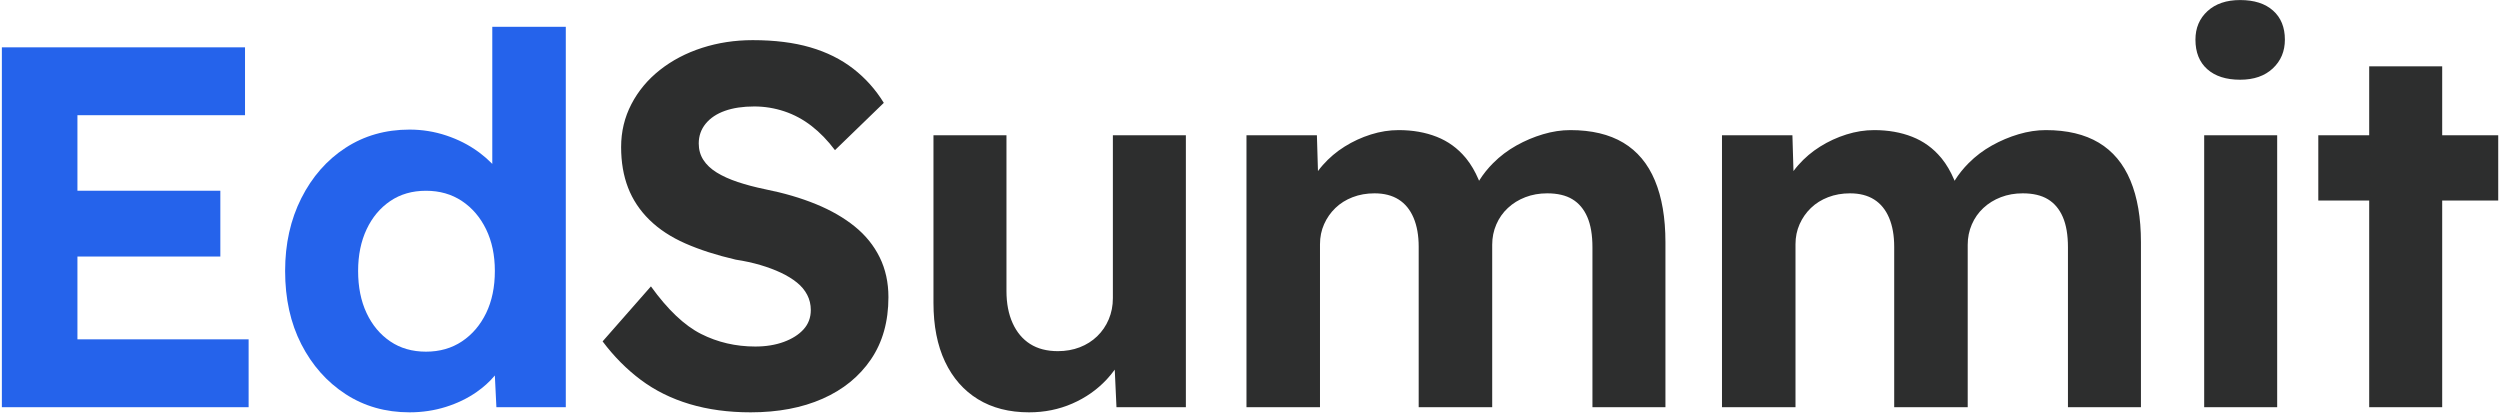 <?xml version="1.0" encoding="UTF-8"?>
<svg width="835px" height="139px" viewBox="0 0 835 139" version="1.1" xmlns="http://www.w3.org/2000/svg" xmlns:xlink="http://www.w3.org/1999/xlink">
    <title>edsummit26-logo copy</title>
    <g id="logo" stroke="none" stroke-width="1" fill="none" fill-rule="evenodd">
        <g id="edsummit26-logo-copy" fill-rule="nonzero">
            <g id="EdSummit'26" transform="translate(0.624, 0.016)">
                <path d="M82.415,135.984 L82.415,113.32 L25.239,113.32 L25.239,85.677 L72.971,85.677 L72.971,63.7 L25.239,63.7 L25.239,38.46 L81.213,38.46 L81.213,15.796 L-1.42108547e-14,15.796 L-1.42108547e-14,135.984 L82.415,135.984 Z M136.156,137.701 C140.391,137.701 144.426,137.1 148.261,135.898 C152.095,134.696 155.529,133.037 158.563,130.919 C160.882,129.3 162.85,127.53 164.467,125.609 L164.652,125.385 L165.173,135.984 L188.352,135.984 L188.352,8.928 L163.799,8.928 L163.799,54.739 L163.572,54.503 C162.39,53.298 161.075,52.149 159.627,51.057 L159.078,50.651 C155.93,48.361 152.382,46.559 148.433,45.242 C144.483,43.926 140.391,43.268 136.156,43.268 C128.144,43.268 121.018,45.299 114.78,49.363 C108.542,53.426 103.62,59.035 100.014,66.189 C96.408,73.343 94.605,81.442 94.605,90.484 C94.605,99.756 96.408,107.912 100.014,114.951 C103.62,121.991 108.542,127.542 114.78,131.606 C121.018,135.669 128.144,137.701 136.156,137.701 Z M141.65,117.441 C137.072,117.441 133.094,116.296 129.718,114.007 C126.341,111.718 123.708,108.57 121.819,104.564 C119.931,100.557 118.986,95.864 118.986,90.484 C118.986,85.219 119.931,80.583 121.819,76.577 C123.708,72.571 126.341,69.423 129.718,67.134 C133.094,64.844 137.072,63.7 141.65,63.7 C146.229,63.7 150.235,64.844 153.669,67.134 C157.103,69.423 159.793,72.571 161.739,76.577 C163.685,80.583 164.658,85.219 164.658,90.484 C164.658,95.864 163.685,100.557 161.739,104.564 C159.793,108.57 157.103,111.718 153.669,114.007 C150.235,116.296 146.229,117.441 141.65,117.441 Z" id="Ed" fill="#2563EB"></path>
                <path d="M250.097,137.701 C259.254,137.701 267.266,136.185 274.134,133.151 C281.002,130.118 286.382,125.74 290.274,120.016 C294.165,114.293 296.111,107.368 296.111,99.241 C296.111,94.319 295.138,89.884 293.193,85.934 C291.247,81.985 288.471,78.551 284.865,75.633 C281.26,72.714 276.939,70.224 271.902,68.164 C266.866,66.103 261.2,64.444 254.904,63.185 C251.585,62.498 248.551,61.697 245.804,60.781 C243.057,59.865 240.71,58.806 238.765,57.604 C236.819,56.403 235.331,55 234.3,53.398 C233.27,51.795 232.755,49.964 232.755,47.904 C232.755,45.385 233.528,43.182 235.073,41.293 C236.618,39.405 238.765,37.974 241.512,37.001 C244.259,36.028 247.521,35.541 251.298,35.541 C254.732,35.541 258.08,36.085 261.343,37.172 C264.605,38.26 267.638,39.891 270.443,42.066 C273.247,44.241 275.851,46.931 278.255,50.136 L278.255,50.136 L294.566,34.339 C291.819,29.875 288.414,26.069 284.35,22.922 C280.287,19.774 275.508,17.399 270.013,15.796 C264.519,14.194 258.109,13.392 250.783,13.392 C244.831,13.392 239.194,14.251 233.871,15.968 C228.549,17.685 223.855,20.146 219.792,23.351 C215.728,26.556 212.552,30.362 210.263,34.769 C207.973,39.176 206.829,43.954 206.829,49.105 C206.829,54.142 207.601,58.663 209.147,62.669 C210.692,66.676 213.067,70.253 216.272,73.401 C219.477,76.548 223.483,79.181 228.291,81.299 C233.099,83.416 238.707,85.219 245.117,86.707 C248.093,87.165 250.841,87.766 253.359,88.51 C255.877,89.254 258.166,90.112 260.227,91.085 C262.287,92.058 264.061,93.146 265.549,94.348 C267.037,95.55 268.182,96.923 268.983,98.468 C269.784,100.014 270.185,101.702 270.185,103.533 C270.185,106.052 269.384,108.198 267.781,109.972 C266.179,111.746 263.975,113.148 261.171,114.179 C258.367,115.209 255.19,115.724 251.642,115.724 C245.117,115.724 239.079,114.322 233.528,111.517 C227.976,108.713 222.396,103.419 216.787,95.635 L216.787,95.635 L200.648,114.007 C204.425,119.043 208.689,123.336 213.439,126.884 C218.189,130.433 223.627,133.123 229.75,134.954 C235.874,136.785 242.656,137.701 250.097,137.701 Z M343.09,137.701 C348.241,137.701 353.048,136.728 357.512,134.782 C361.976,132.836 365.811,130.147 369.016,126.713 C369.991,125.667 370.882,124.585 371.688,123.466 L371.703,123.445 L372.278,135.984 L395.457,135.984 L395.457,45.156 L371.076,45.156 L371.076,99.584 C371.076,102.103 370.619,104.449 369.703,106.624 C368.787,108.799 367.499,110.687 365.84,112.29 C364.18,113.893 362.234,115.123 360.002,115.981 C357.77,116.84 355.337,117.269 352.705,117.269 C349.042,117.269 345.951,116.468 343.433,114.865 C340.915,113.263 338.969,110.945 337.595,107.912 C336.222,104.878 335.535,101.301 335.535,97.181 L335.535,97.181 L335.535,45.156 L311.154,45.156 L311.154,101.13 C311.154,108.799 312.442,115.352 315.017,120.789 C317.593,126.226 321.256,130.404 326.006,133.323 C330.756,136.242 336.451,137.701 343.09,137.701 Z M440.252,135.984 L440.252,81.556 C440.252,79.152 440.709,76.92 441.625,74.86 C442.541,72.8 443.8,70.997 445.403,69.452 C447.005,67.906 448.922,66.704 451.154,65.846 C453.386,64.987 455.819,64.558 458.452,64.558 C461.657,64.558 464.346,65.245 466.521,66.619 C468.696,67.992 470.356,70.024 471.501,72.714 C472.645,75.404 473.217,78.637 473.217,82.415 L473.217,82.415 L473.217,135.984 L497.77,135.984 L497.77,81.728 C497.77,79.324 498.228,77.063 499.144,74.946 C500.059,72.828 501.347,70.997 503.007,69.452 C504.667,67.906 506.613,66.704 508.845,65.846 C511.077,64.987 513.509,64.558 516.142,64.558 C519.576,64.558 522.38,65.216 524.555,66.533 C526.73,67.849 528.39,69.824 529.534,72.456 C530.679,75.089 531.251,78.466 531.251,82.586 L531.251,82.586 L531.251,135.984 L555.632,135.984 L555.632,80.869 C555.632,72.742 554.459,65.875 552.112,60.266 C549.766,54.657 546.246,50.45 541.553,47.646 C536.86,44.842 530.965,43.439 523.868,43.439 C520.892,43.439 517.859,43.897 514.768,44.813 C511.678,45.729 508.702,46.988 505.84,48.59 C502.978,50.193 500.403,52.139 498.114,54.428 C496.315,56.227 494.763,58.167 493.459,60.248 L493.388,60.364 L493.193,59.9 C492.053,57.242 490.707,54.944 489.155,53.008 L488.842,52.625 C486.209,49.477 483.004,47.16 479.227,45.671 C475.45,44.183 471.214,43.439 466.521,43.439 C463.431,43.439 460.34,43.926 457.25,44.899 C454.159,45.872 451.24,47.217 448.493,48.934 C445.746,50.651 443.314,52.711 441.196,55.115 C440.631,55.756 440.097,56.417 439.593,57.099 L439.576,57.122 L439.221,45.156 L415.699,45.156 L415.699,135.984 L440.252,135.984 Z M599.072,135.984 L599.072,81.556 C599.072,79.152 599.53,76.92 600.445,74.86 C601.361,72.8 602.62,70.997 604.223,69.452 C605.825,67.906 607.743,66.704 609.975,65.846 C612.207,64.987 614.639,64.558 617.272,64.558 C620.477,64.558 623.167,65.245 625.342,66.619 C627.516,67.992 629.176,70.024 630.321,72.714 C631.465,75.404 632.038,78.637 632.038,82.415 L632.038,82.415 L632.038,135.984 L656.59,135.984 L656.59,81.728 C656.59,79.324 657.048,77.063 657.964,74.946 C658.88,72.828 660.168,70.997 661.827,69.452 C663.487,67.906 665.433,66.704 667.665,65.846 C669.897,64.987 672.329,64.558 674.962,64.558 C678.396,64.558 681.2,65.216 683.375,66.533 C685.55,67.849 687.21,69.824 688.354,72.456 C689.499,75.089 690.071,78.466 690.071,82.586 L690.071,82.586 L690.071,135.984 L714.452,135.984 L714.452,80.869 C714.452,72.742 713.279,65.875 710.933,60.266 C708.586,54.657 705.066,50.45 700.373,47.646 C695.68,44.842 689.785,43.439 682.688,43.439 C679.712,43.439 676.679,43.897 673.589,44.813 C670.498,45.729 667.522,46.988 664.66,48.59 C661.799,50.193 659.223,52.139 656.934,54.428 C655.135,56.227 653.584,58.167 652.28,60.248 L652.209,60.364 L652.014,59.9 C650.874,57.242 649.528,54.944 647.975,53.008 L647.662,52.625 C645.03,49.477 641.825,47.16 638.047,45.671 C634.27,44.183 630.035,43.439 625.342,43.439 C622.251,43.439 619.16,43.926 616.07,44.899 C612.979,45.872 610.061,47.217 607.313,48.934 C604.566,50.651 602.134,52.711 600.016,55.115 C599.452,55.756 598.917,56.417 598.414,57.099 L598.397,57.122 L598.042,45.156 L574.519,45.156 L574.519,135.984 L599.072,135.984 Z M747.59,26.613 C752.169,26.613 755.803,25.354 758.493,22.836 C761.183,20.318 762.528,17.112 762.528,13.221 C762.528,9.1 761.212,5.866 758.579,3.52 C755.946,1.173 752.283,0 747.59,0 C743.012,0 739.378,1.23 736.688,3.691 C733.998,6.152 732.653,9.329 732.653,13.221 C732.653,17.456 733.969,20.747 736.602,23.093 C739.234,25.44 742.897,26.613 747.59,26.613 Z M759.953,135.984 L759.953,45.156 L735.572,45.156 L735.572,135.984 L759.953,135.984 Z M815.068,135.984 L815.068,66.962 L833.783,66.962 L833.783,45.156 L815.068,45.157 L815.068,22.149 L790.687,22.149 L790.687,45.157 L773.689,45.156 L773.689,66.962 L790.687,66.962 L790.687,135.984 L815.068,135.984 Z" id="Summit'26" fill="#2D2E2E"></path>
            </g>
        </g>
    </g>
</svg>
